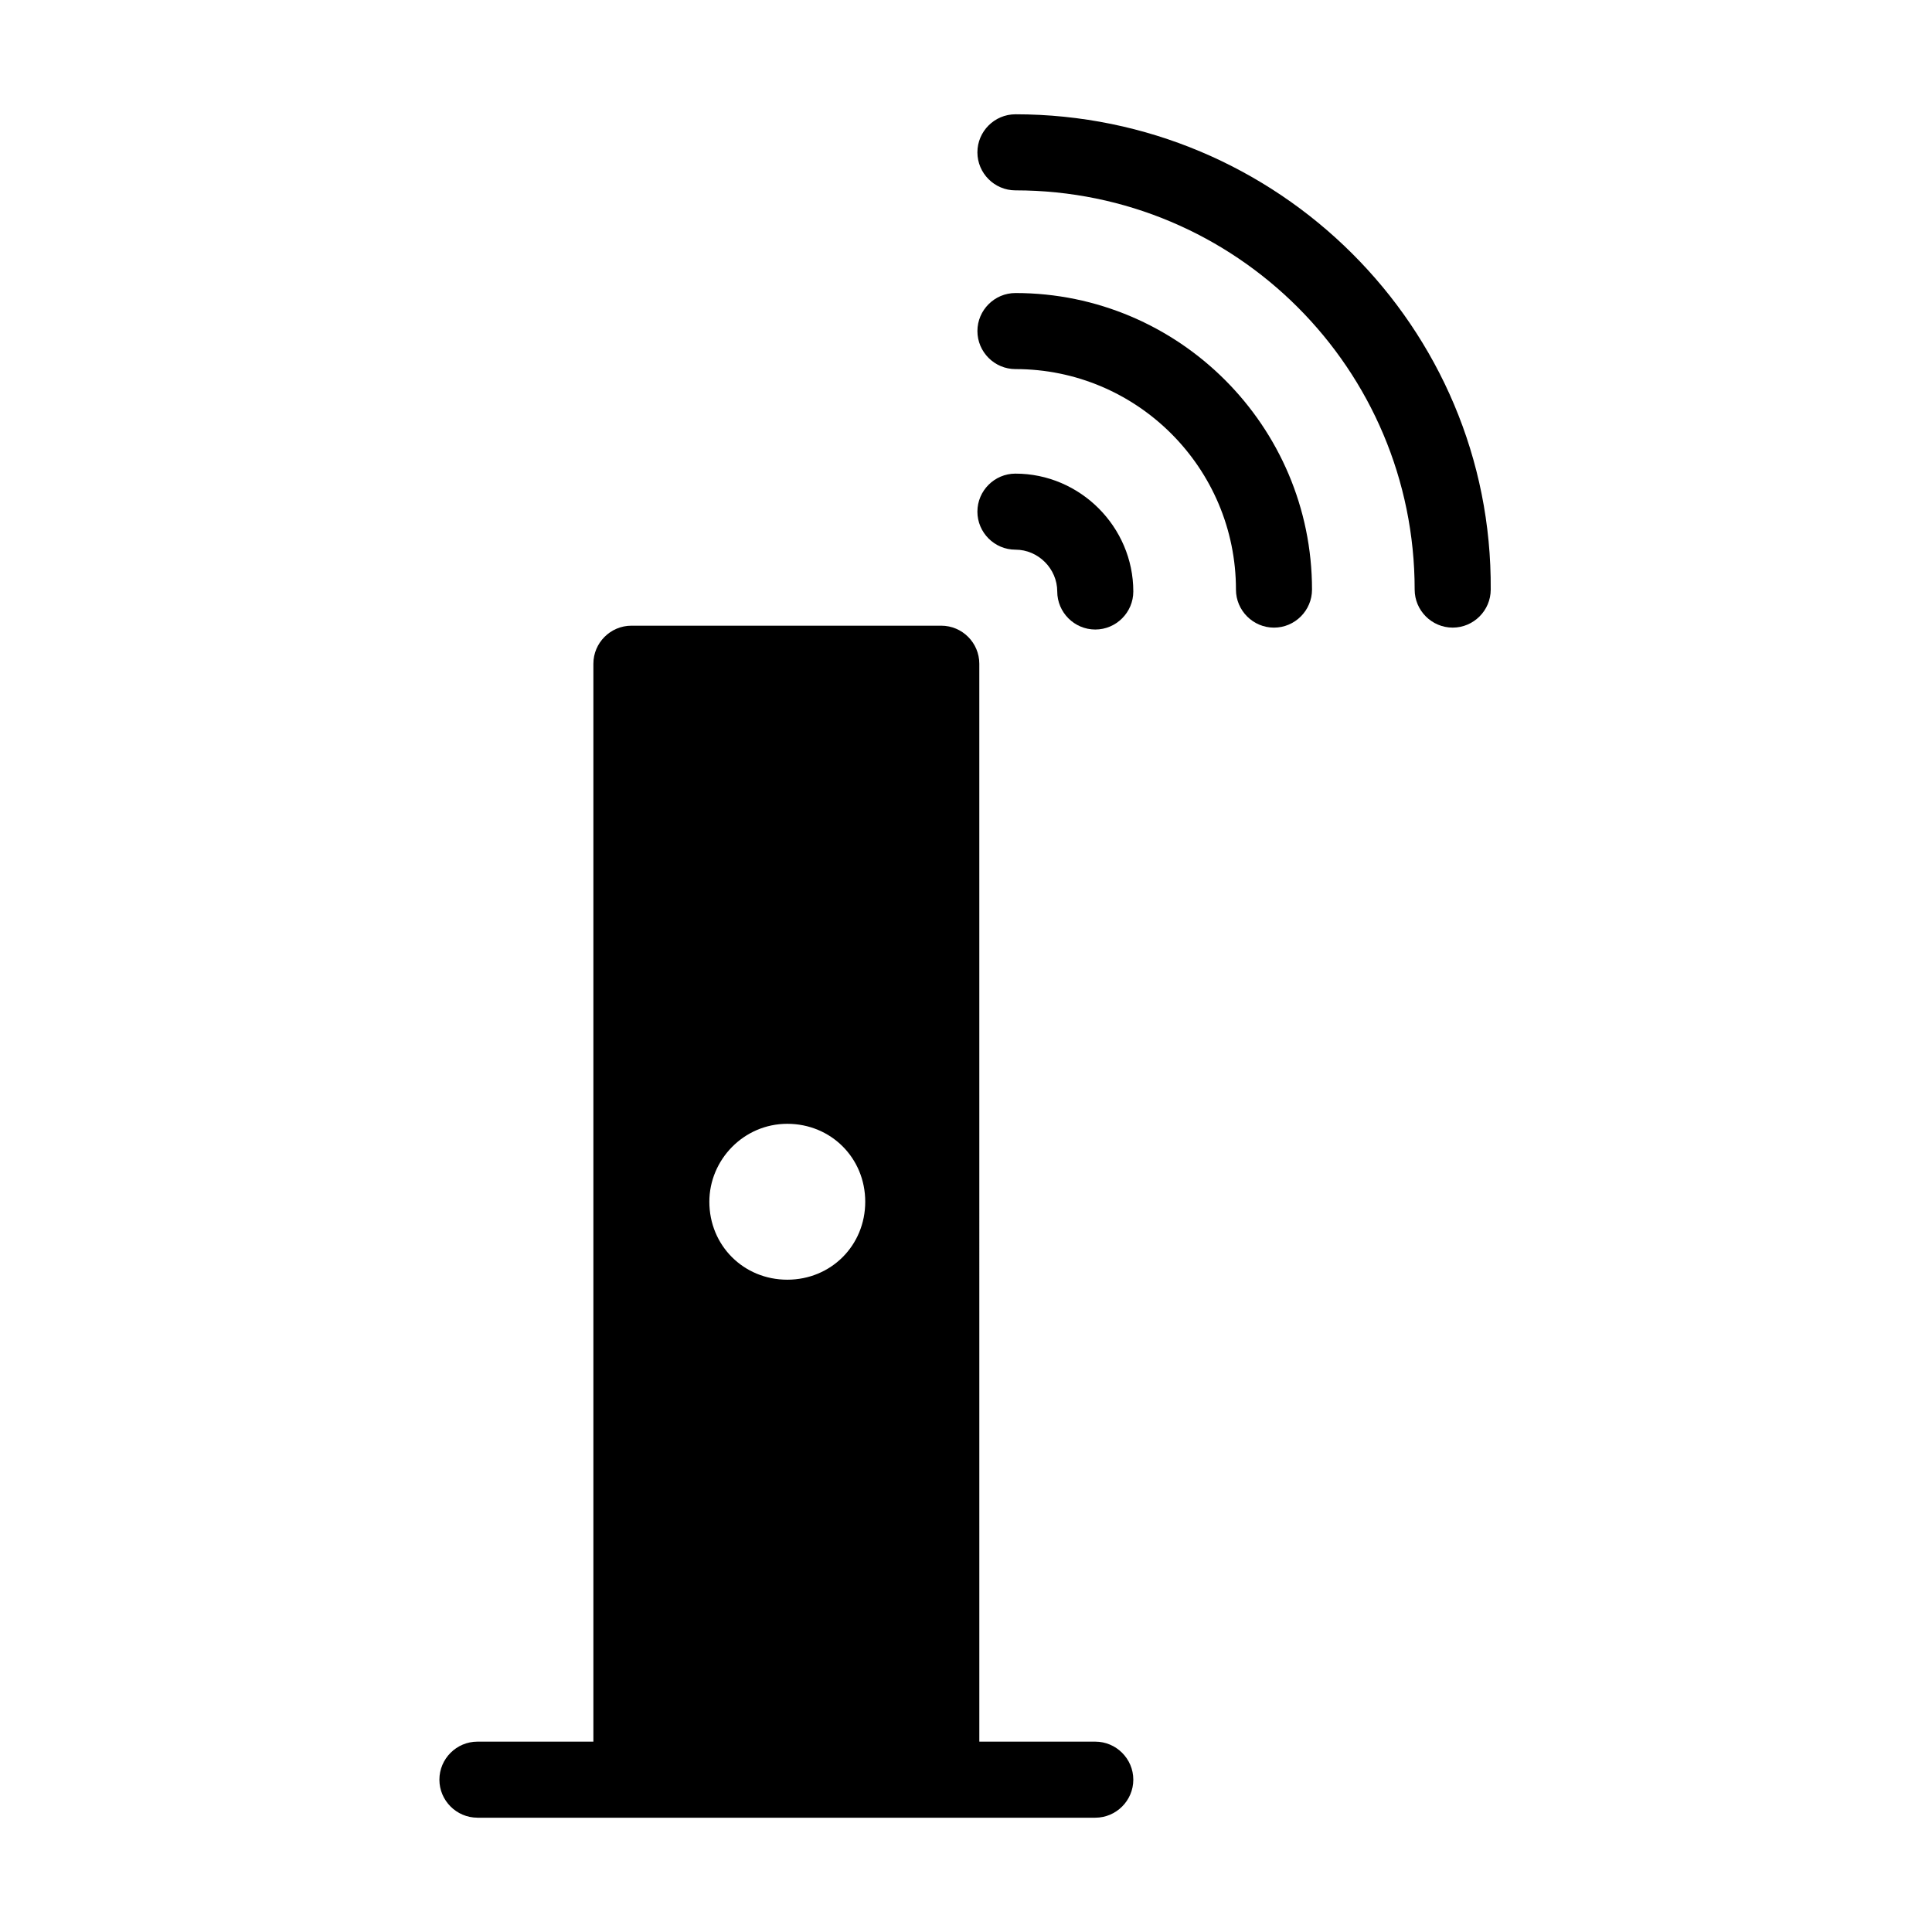 <?xml version="1.0" encoding="UTF-8"?>
<!-- Uploaded to: ICON Repo, www.iconrepo.com, Generator: ICON Repo Mixer Tools -->
<svg fill="#000000" width="800px" height="800px" version="1.1" viewBox="144 144 512 512" xmlns="http://www.w3.org/2000/svg">
 <g>
  <path d="m413.1 174.29c-5.543 0-10.078 4.535-10.078 10.078 0 5.543 4.535 10.078 10.078 10.078 58.441 0 105.8 47.359 105.8 105.8 0 5.543 4.535 10.078 10.078 10.078 5.543 0 10.078-4.535 10.078-10.078 0.5-69.531-56.43-125.96-125.96-125.96z"/>
  <path d="m403.02 279.59c0 5.543 4.535 10.078 10.078 10.078 6.047 0 11.082 5.039 11.082 11.082 0 5.543 4.535 10.078 10.078 10.078 5.543 0 10.078-4.535 10.078-10.078 0-17.129-14.105-31.234-31.234-31.234-5.547-0.004-10.082 4.531-10.082 10.074z"/>
  <path d="m471.54 300.25c0 5.543 4.535 10.078 10.078 10.078 5.543 0 10.078-4.535 10.078-10.078 0-43.328-35.266-78.594-78.594-78.594-5.543 0-10.078 4.535-10.078 10.078s4.535 10.078 10.078 10.078c32.238-0.008 58.438 26.191 58.438 58.438z"/>
  <path d="m270.52 625.71h163.74c5.543 0 10.078-4.535 10.078-10.078 0-5.543-4.535-10.078-10.078-10.078h-30.73l-0.004-285.66c0-5.543-4.535-10.078-10.078-10.078h-82.117c-5.543 0-10.078 4.535-10.078 10.078v285.66h-30.73c-5.543 0-10.078 4.535-10.078 10.078 0 5.539 4.535 10.074 10.078 10.074zm82.121-183.89c11.586 0 20.656 9.07 20.656 20.656 0 11.586-9.07 20.656-20.656 20.656s-20.656-9.07-20.656-20.656c0-11.086 9.07-20.656 20.656-20.656z"/>
 </g>
</svg>